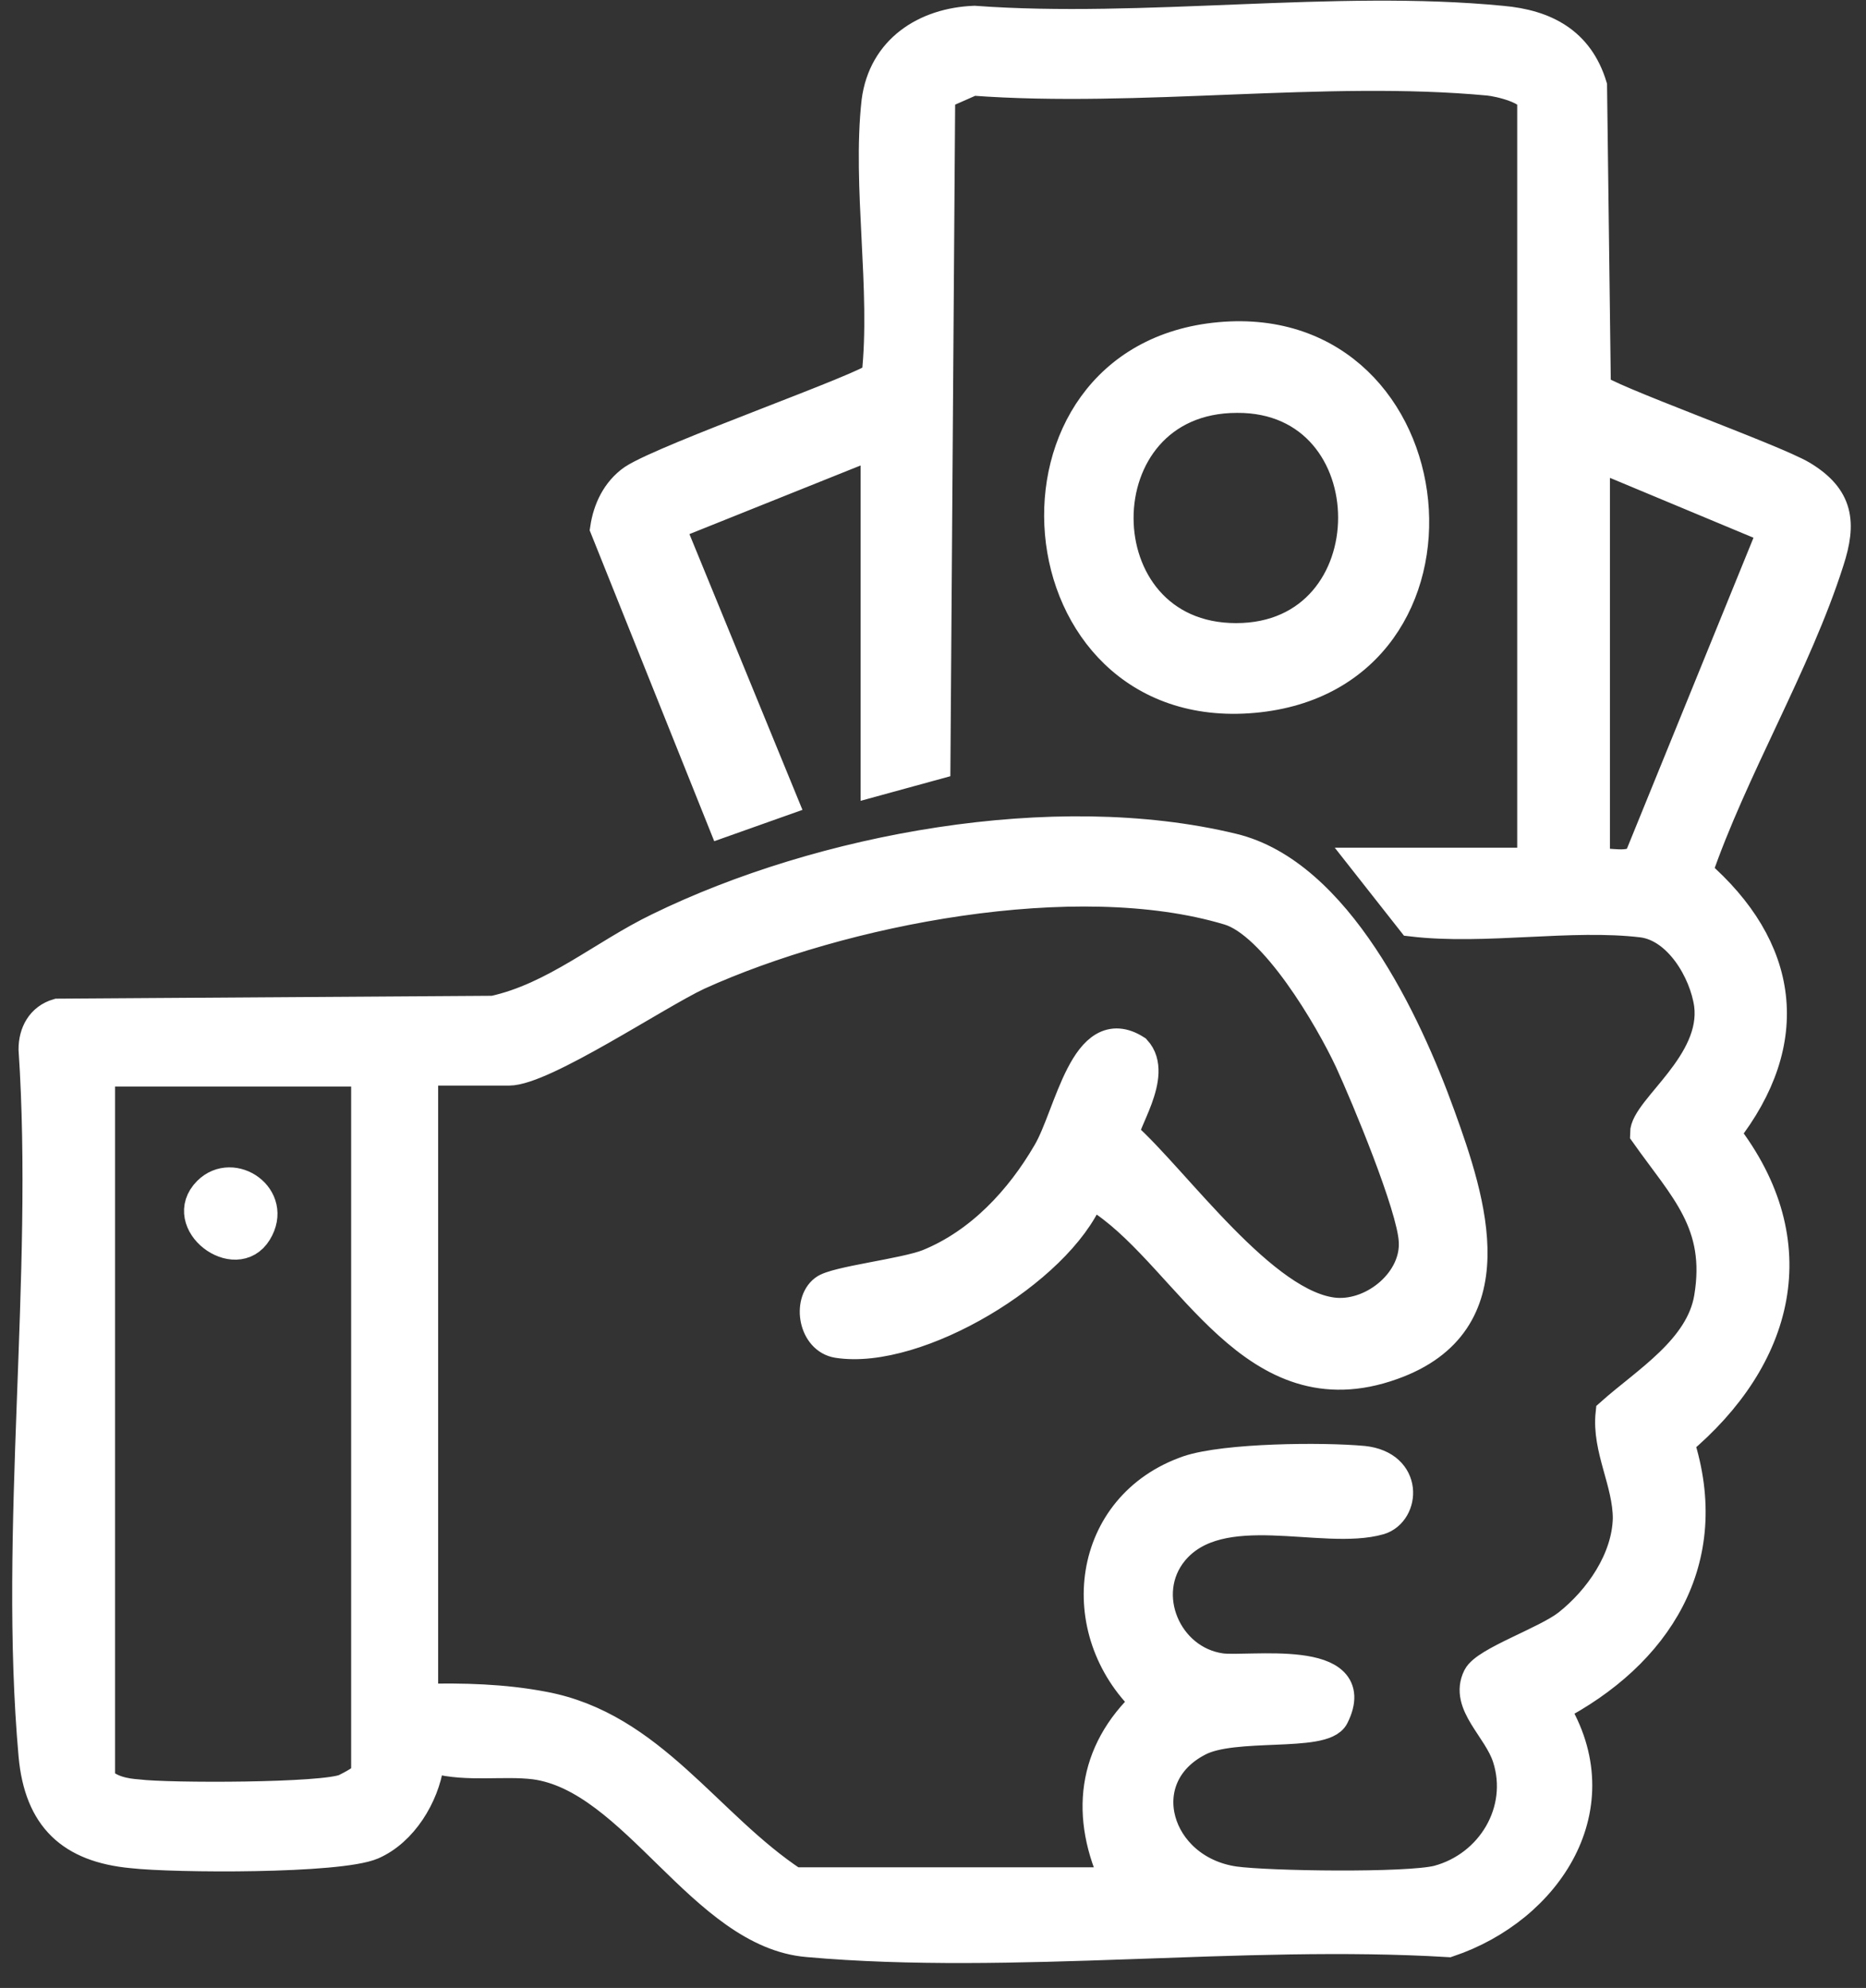 <svg width="61" height="65" viewBox="0 0 61 65" fill="none" xmlns="http://www.w3.org/2000/svg">
<rect x="0" y="0" width="61" height="65" fill="#333333" stroke="none"/>
<path d="M28.664 14.468L21.884 17.187L25.571 26.185L23.634 26.873L19.791 17.28C19.884 16.655 20.165 16.062 20.697 15.687C21.79 14.968 28.414 12.656 28.664 12.312C28.977 9.469 28.352 6.095 28.664 3.314C28.883 1.627 30.258 0.752 31.851 0.689C37.382 1.095 43.662 0.158 49.099 0.689C50.505 0.814 51.598 1.377 52.035 2.814L52.16 12.687C52.348 13 57.972 14.999 58.91 15.562C60.097 16.28 60.191 17.093 59.784 18.343C58.722 21.686 56.629 25.154 55.472 28.529C58.316 30.997 58.753 34.028 56.379 37.059C59.159 40.652 58.16 44.401 54.879 47.151C56.129 51.025 54.16 54.087 50.786 55.837C52.785 59.055 50.598 62.398 47.349 63.492C40.6 63.086 33.101 64.086 26.414 63.492C22.977 63.211 20.759 58.118 17.478 57.681C16.447 57.556 15.291 57.774 14.229 57.493L14.01 57.681C13.854 58.712 13.166 59.868 12.167 60.305C11.073 60.774 5.699 60.742 4.324 60.586C2.324 60.399 1.293 59.43 1.106 57.399C0.45 50.057 1.606 41.745 1.106 34.309C1.106 33.778 1.356 33.309 1.887 33.153L16.135 33.059C18.134 32.622 19.728 31.216 21.54 30.341C26.852 27.747 34.476 26.341 40.287 27.747C43.693 28.56 45.974 33.434 47.068 36.465C48.099 39.308 49.38 43.245 45.505 44.62C40.975 46.245 38.944 41.245 36.1 39.277C35.944 39.152 35.882 39.027 35.6 39.09C34.569 41.558 29.976 44.307 27.383 43.901C26.602 43.776 26.414 42.589 26.946 42.183C27.289 41.902 29.57 41.652 30.351 41.339C32.039 40.652 33.351 39.246 34.257 37.684C34.976 36.465 35.476 33.278 37.132 34.34C37.881 35.153 36.632 36.809 36.757 37.121C38.413 38.59 41.318 42.745 43.662 42.933C44.943 43.026 46.318 41.87 46.224 40.558C46.161 39.433 44.662 35.84 44.13 34.684C43.474 33.278 41.662 30.185 40.162 29.747C35.163 28.247 27.508 29.747 22.821 31.872C21.478 32.497 17.759 34.996 16.635 34.996H13.823V55.556C15.135 55.525 16.447 55.556 17.759 55.806C21.29 56.462 23.102 59.68 25.946 61.555H36.507C35.476 59.399 35.694 57.306 37.475 55.65C35.007 53.306 35.507 49.244 38.85 48.088C40.069 47.682 43.224 47.651 44.568 47.776C46.036 47.932 45.911 49.432 45.099 49.682C43.256 50.213 39.881 48.869 38.35 50.713C37.194 52.119 38.131 54.306 39.912 54.556C40.787 54.681 44.63 54.056 43.599 56.118C43.256 56.806 40.319 56.306 39.163 56.931C36.882 58.118 37.788 61.149 40.35 61.524C41.475 61.68 46.005 61.742 47.005 61.492C48.755 61.024 49.848 59.212 49.286 57.462C48.974 56.493 47.88 55.712 48.317 54.837C48.567 54.337 50.536 53.681 51.254 53.119C52.285 52.306 53.192 50.994 53.223 49.65C53.223 48.463 52.535 47.37 52.66 46.214C53.816 45.182 55.597 44.12 55.879 42.433C56.285 39.996 55.066 38.871 53.785 37.059C53.785 36.278 56.129 34.778 55.879 32.84C55.722 31.747 54.879 30.31 53.691 30.153C51.348 29.872 48.536 30.403 46.161 30.122L44.662 28.216H50.098V3.314C50.098 2.908 49.005 2.658 48.661 2.626C43.318 2.126 37.225 3.033 31.789 2.626L30.726 3.095L30.57 24.998L28.633 25.529V14.468H28.664ZM52.129 14.874V28.247C52.567 28.185 53.285 28.435 53.598 28.06L57.972 17.312L52.129 14.874ZM11.979 35.028H3.262V58.212C3.574 58.555 4.074 58.649 4.512 58.68C5.48 58.805 10.636 58.805 11.292 58.493C11.479 58.399 11.979 58.149 11.979 57.993V35.028Z" fill="white" stroke="white"/>
<path d="M39.877 11.032C47.501 10.345 48.719 22.124 40.97 22.811C33.221 23.499 32.253 11.719 39.877 11.032ZM40.439 13C35.252 13 35.284 20.874 40.408 20.874C45.532 20.874 45.501 12.969 40.439 13Z" fill="white" stroke="white"/>
<path d="M6.8 38.965C7.612 38.153 9.081 39.152 8.393 40.277C7.706 41.402 5.8 39.965 6.8 38.965Z" fill="white" stroke="white"/>
</svg>
